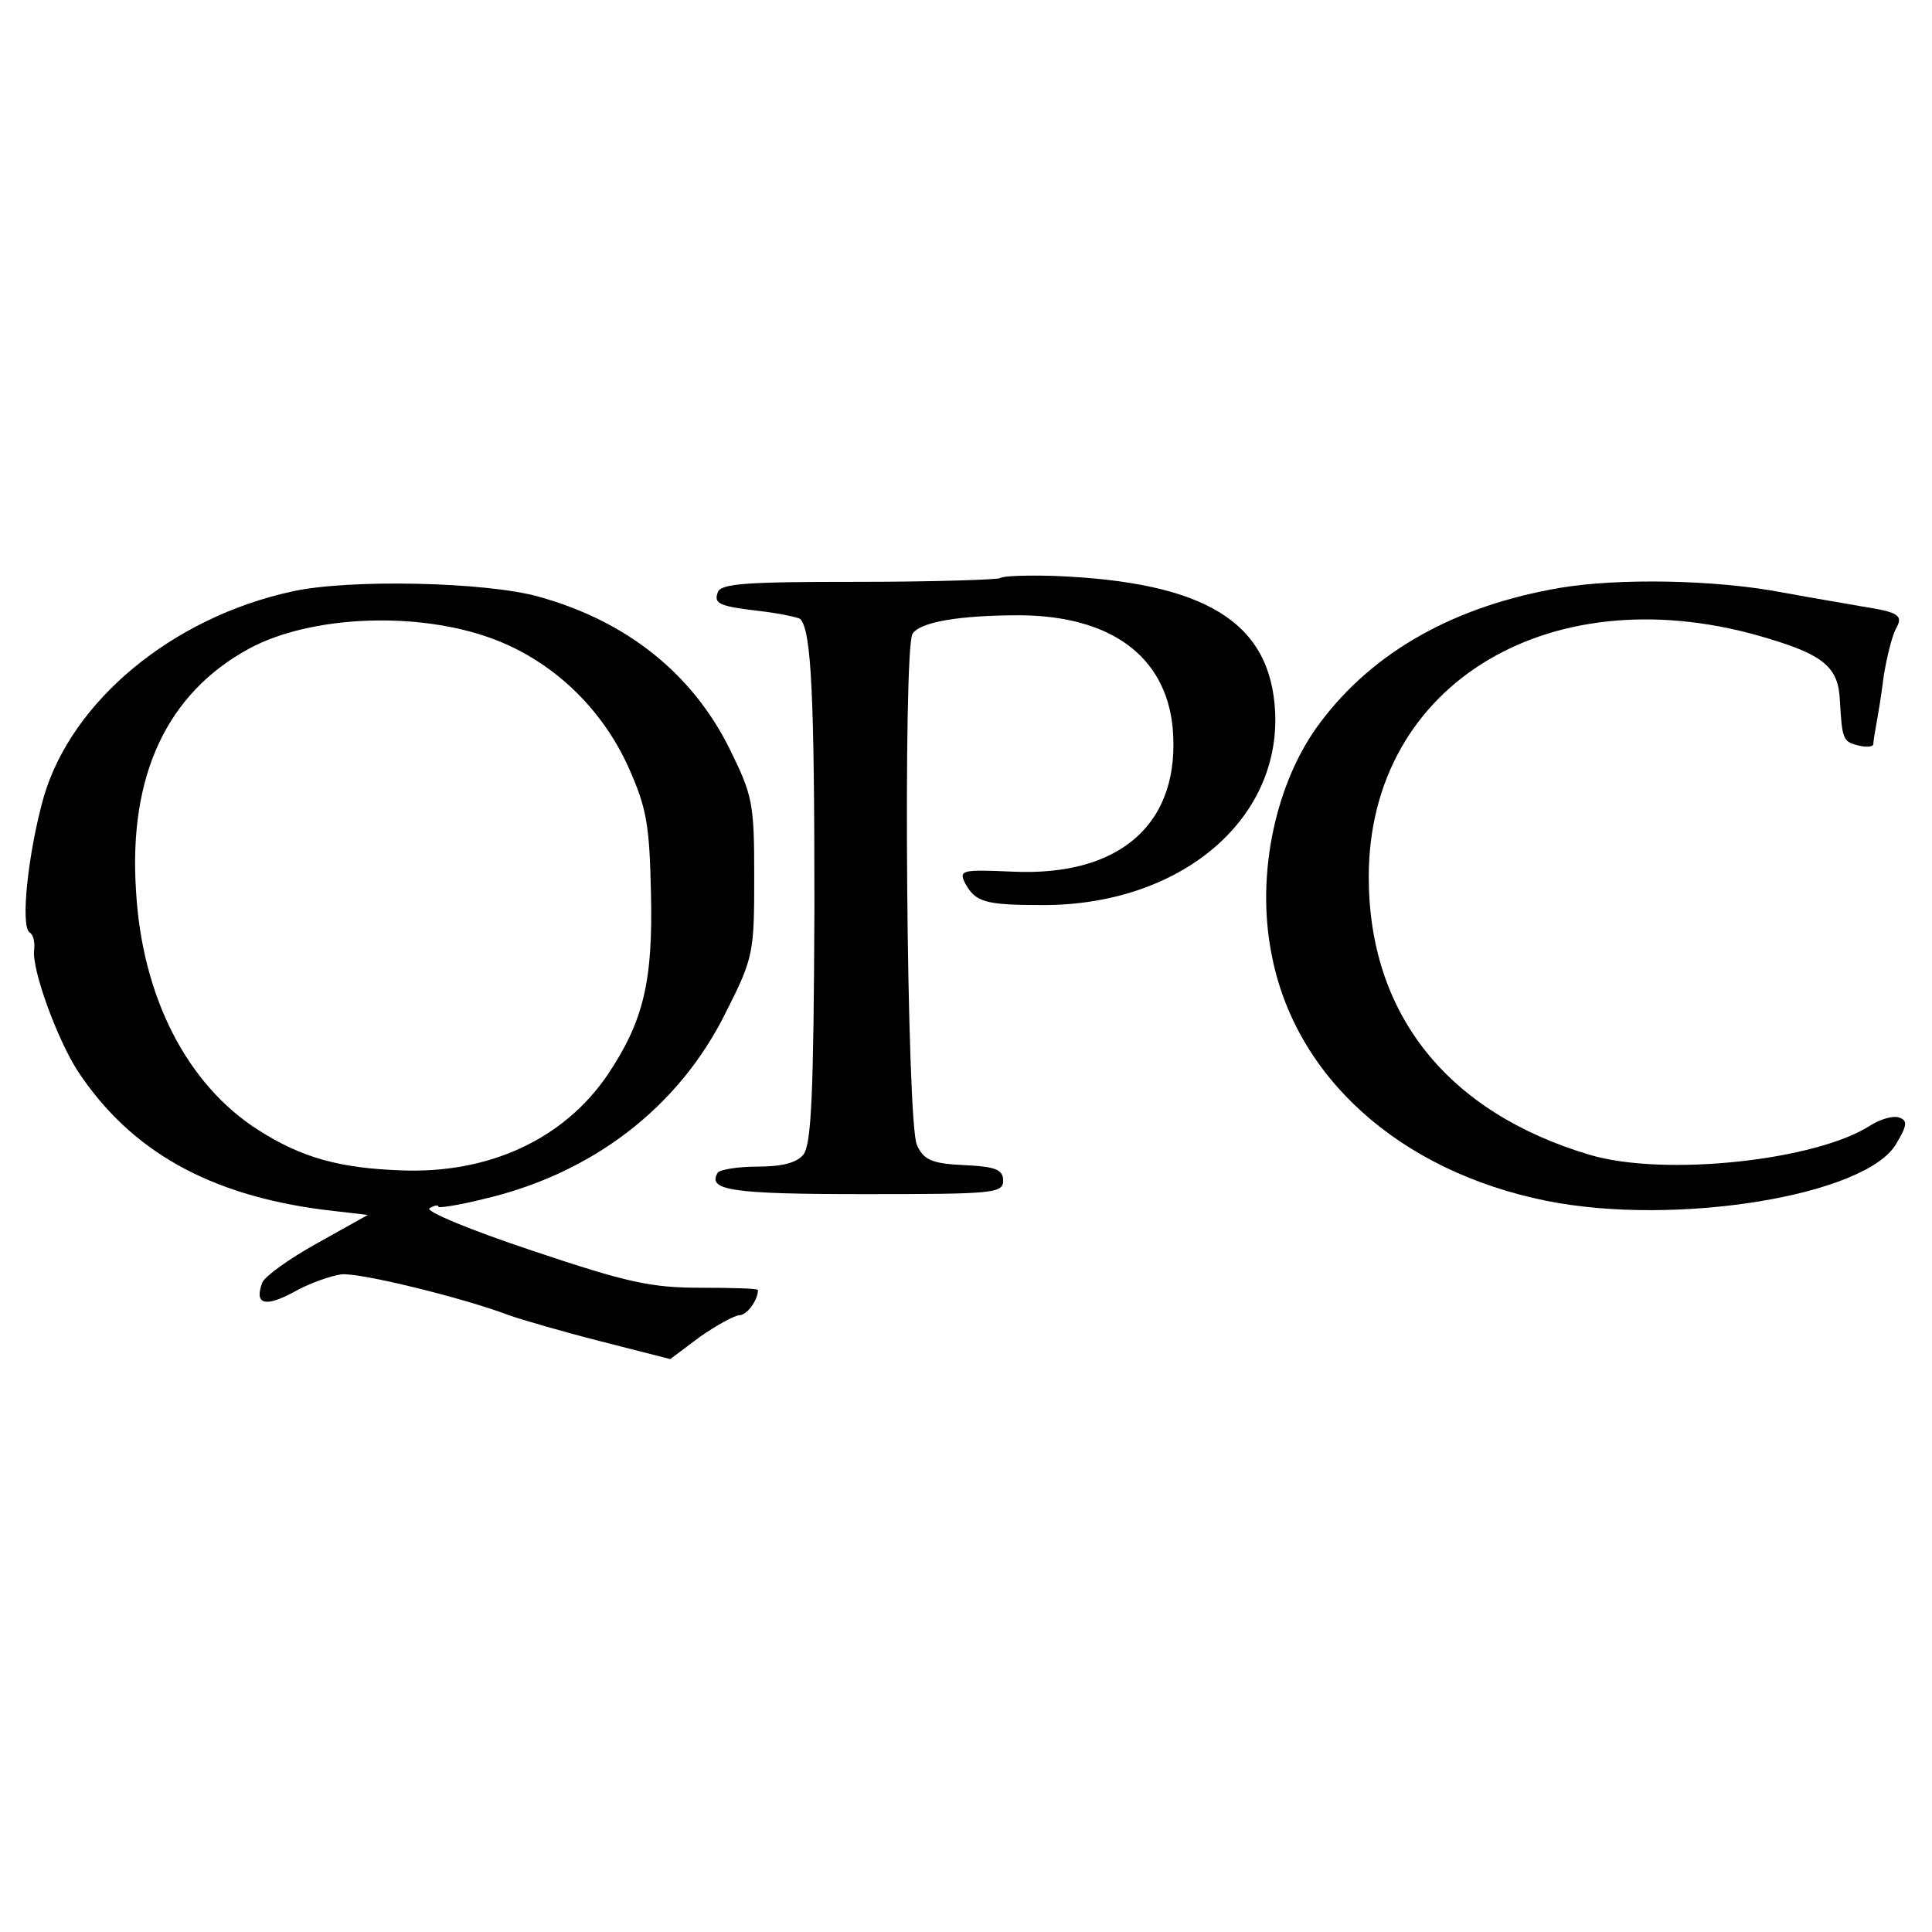 <?xml version="1.0" standalone="no"?>
<!DOCTYPE svg PUBLIC "-//W3C//DTD SVG 20010904//EN"
 "http://www.w3.org/TR/2001/REC-SVG-20010904/DTD/svg10.dtd">
<svg version="1.0" xmlns="http://www.w3.org/2000/svg"
 width="260pt" height="260pt" viewBox="0 0 260 260"
 preserveAspectRatio="xMidYMid meet">
<g transform="translate(0,260) scale(0.1,-0.1)"
fill="#000000" stroke="none">
<path d="M1346 1822 c-3 -2 -88 -5 -190 -5 -149 0 -186 -2 -190 -14 -6 -16 2
-19 62 -26 24 -3 46 -8 49 -10 15 -16 19 -104 19 -388 -1 -250 -4 -320 -15
-333 -9 -11 -29 -16 -62 -16 -26 0 -50 -4 -53 -8 -15 -24 19 -29 197 -29 173
0 187 1 187 18 0 15 -10 19 -52 21 -44 2 -55 7 -64 27 -14 27 -19 667 -6 688
10 16 63 25 145 25 122 -1 195 -55 205 -150 12 -129 -69 -202 -216 -195 -68 3
-72 2 -63 -16 14 -25 26 -29 105 -29 183 0 319 113 312 260 -6 121 -94 175
-298 183 -37 1 -69 0 -72 -3z"/>
<path d="M393 1804 c-161 -35 -296 -147 -334 -276 -21 -74 -32 -175 -19 -183
5 -3 7 -13 6 -23 -4 -25 31 -121 59 -164 71 -107 176 -166 330 -186 l60 -7
-68 -38 c-38 -21 -71 -45 -74 -53 -11 -29 3 -34 42 -13 21 12 50 22 64 24 24
3 166 -32 226 -55 17 -6 72 -22 123 -35 l94 -24 40 30 c23 16 47 29 53 29 10
0 25 20 25 34 0 2 -35 3 -77 3 -67 0 -99 7 -227 50 -84 28 -144 53 -138 57 7
4 12 5 12 2 0 -2 27 2 59 10 148 34 265 124 328 252 37 73 38 80 38 182 0 99
-2 109 -33 172 -50 101 -138 172 -257 205 -71 20 -256 24 -332 7z m271 -64
c80 -30 146 -93 182 -173 24 -54 28 -76 30 -167 3 -121 -10 -174 -58 -246 -59
-87 -160 -134 -279 -129 -82 3 -133 17 -191 54 -96 61 -157 179 -165 323 -10
155 42 265 152 325 83 45 228 51 329 13z"/>
<path d="M2100 1809 c-141 -24 -251 -85 -323 -181 -60 -79 -87 -204 -66 -311
31 -166 172 -293 370 -333 174 -35 431 7 471 77 15 25 15 31 4 35 -8 3 -25 -2
-38 -10 -73 -48 -279 -70 -379 -40 -191 57 -297 189 -297 374 0 262 249 410
540 320 73 -22 92 -39 94 -82 3 -52 4 -56 24 -61 11 -3 20 -2 21 1 0 4 2 16 4
27 2 11 7 40 10 65 4 25 11 53 16 63 11 19 5 23 -46 31 -16 3 -65 11 -108 19
-90 17 -219 19 -297 6z"/>
</g>
</svg>
